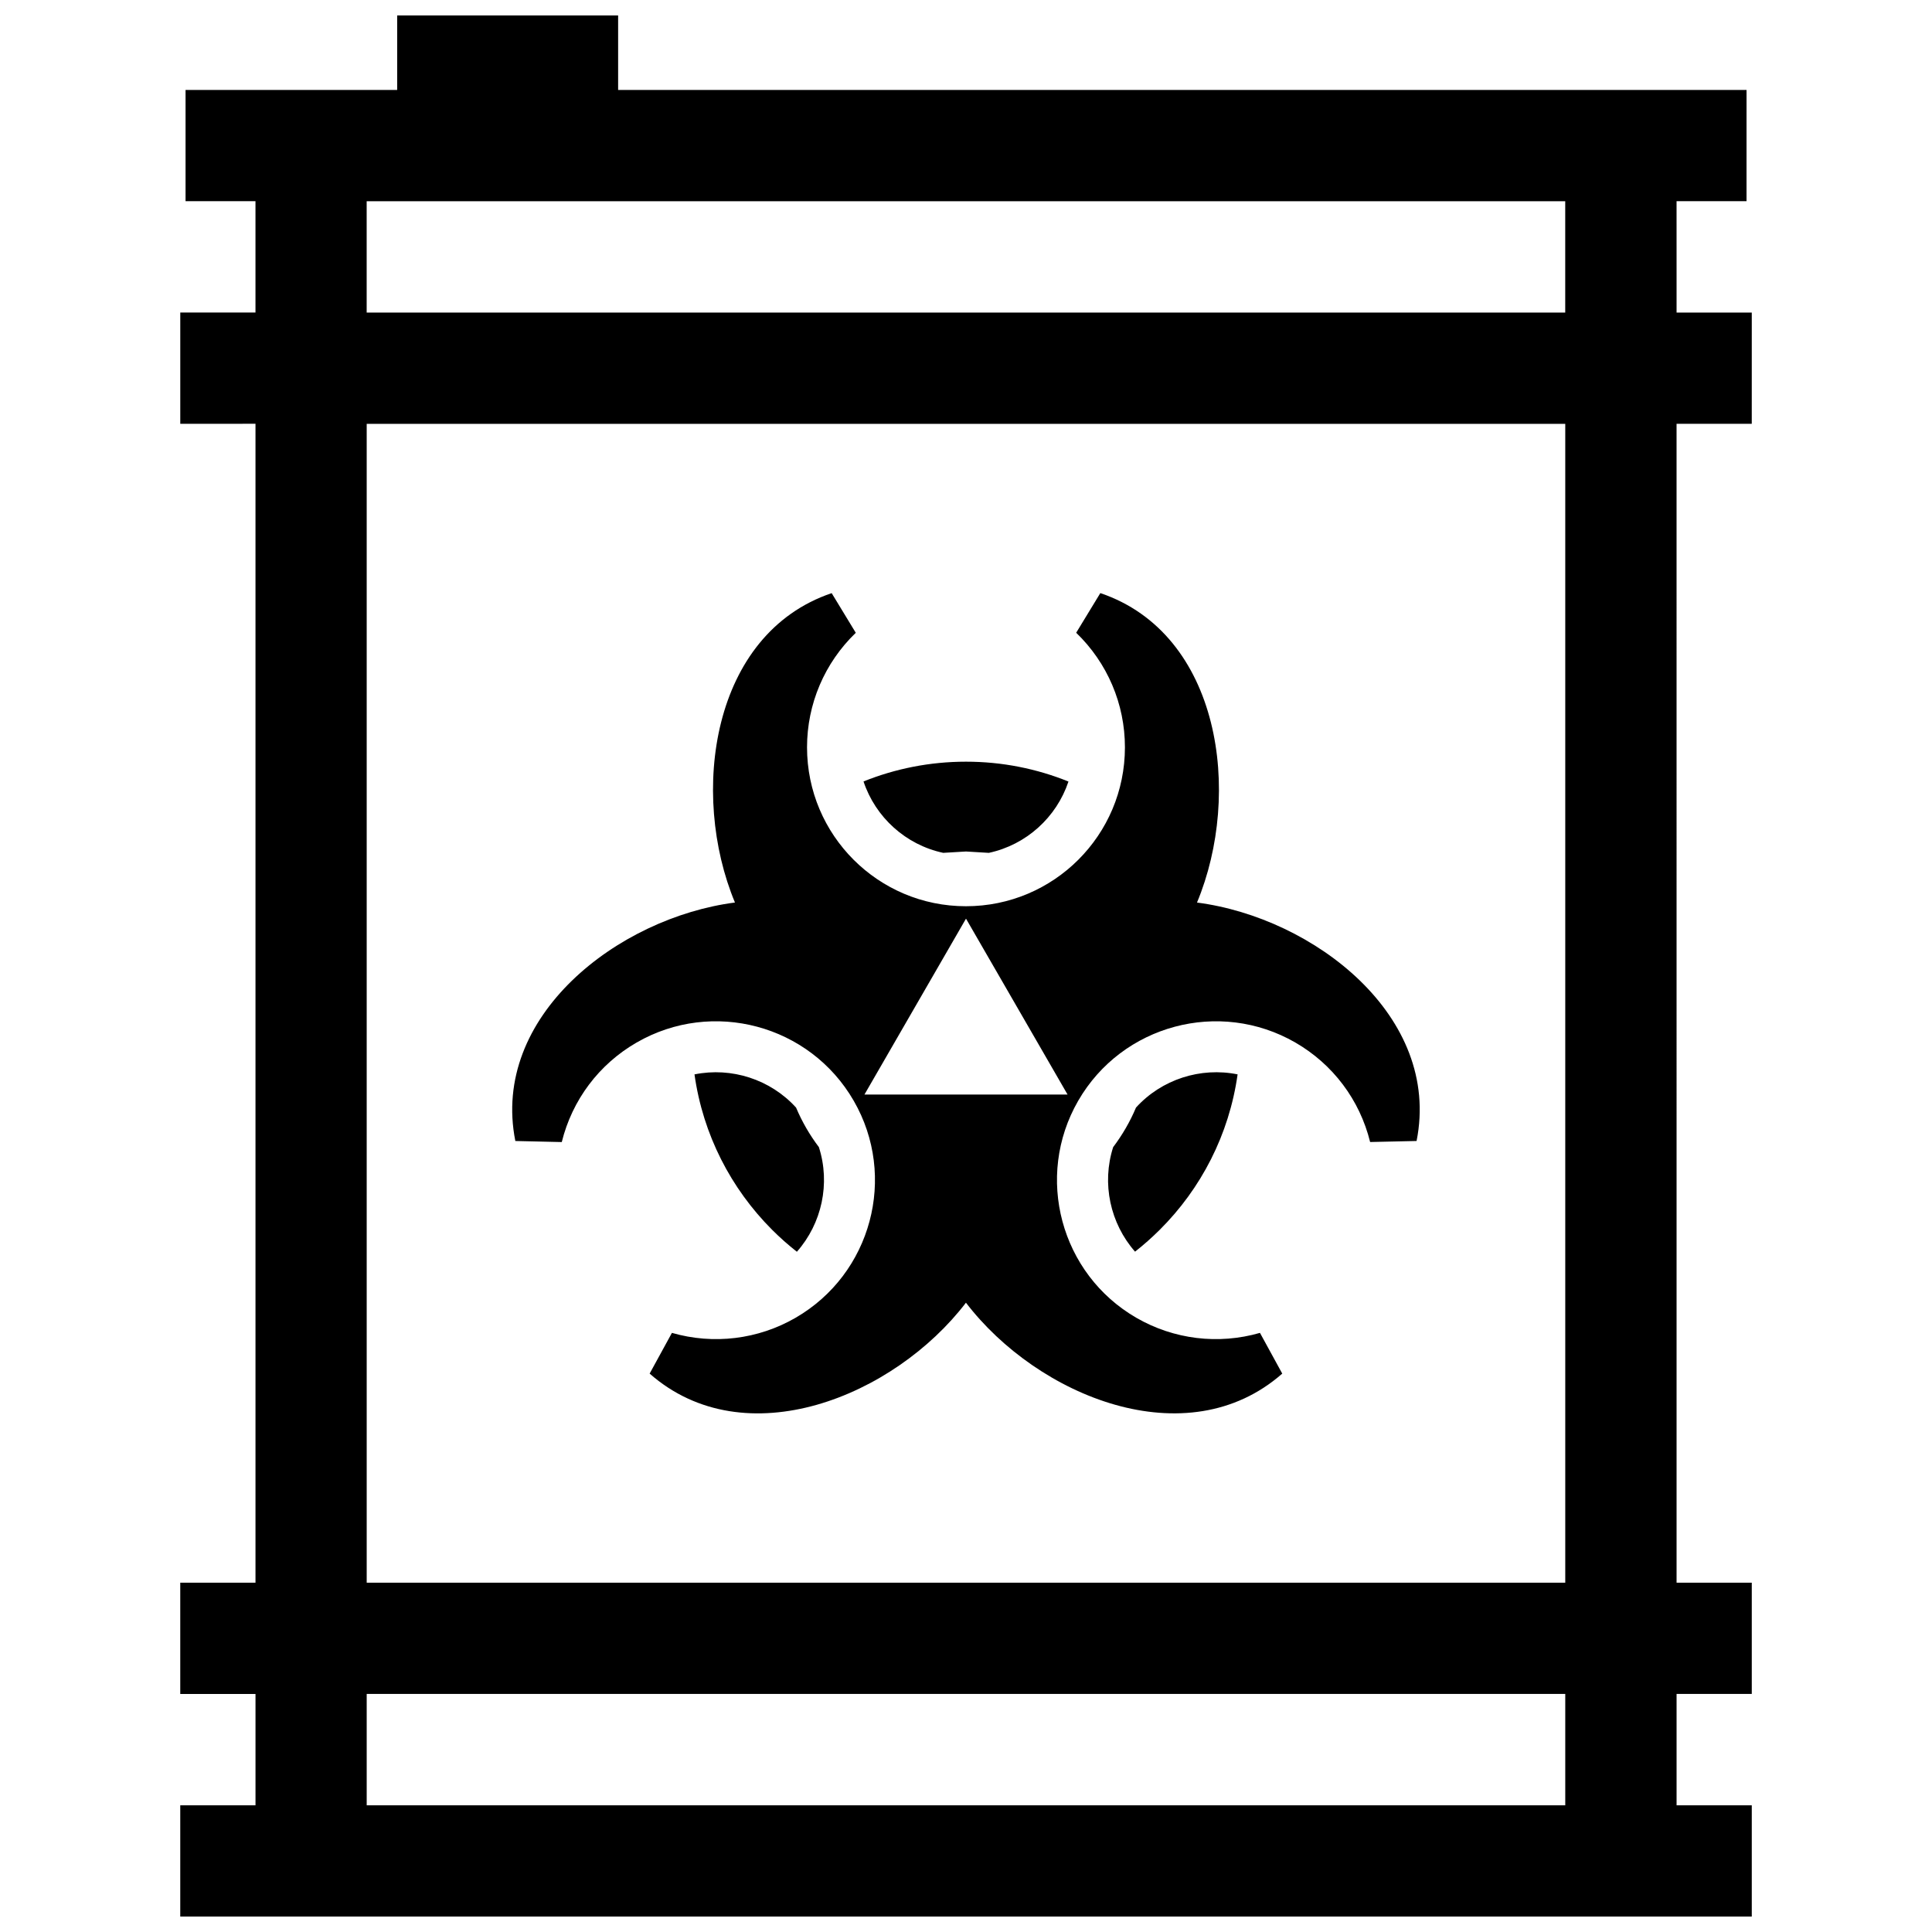 <?xml version="1.0" encoding="UTF-8"?>
<!-- Uploaded to: ICON Repo, www.iconrepo.com, Generator: ICON Repo Mixer Tools -->
<svg width="800px" height="800px" version="1.1" viewBox="144 144 512 512" xmlns="http://www.w3.org/2000/svg">
 <defs>
  <clipPath id="a">
   <path d="m191 148.09h418v503.81h-418z"/>
  </clipPath>
 </defs>
 <g clip-path="url(#a)">
  <path d="m241.18 592.91h317.63v29.512l-317.63 0.004zm-29.473-336.59v307.11h-19.938v29.484h19.941v29.512h-19.941v29.48h416.47v-29.484h-19.93v-29.512h19.93v-29.484h-19.93l-0.004-307.11h19.93l0.004-29.484h-19.93l-0.004-29.512h18.539l0.004-29.484h-299.04v-19.738h-58.555v19.738h-56.082v29.484h18.531v29.504h-19.93v29.484l19.938-0.004zm29.473 0h317.63v307.11h-317.63zm158.82 131.13 26.914 46.613-53.82-0.004zm35.598-86.273-6.398 10.508c8.273 7.981 12.918 18.863 12.918 30.359 0 23.266-18.852 42.117-42.129 42.117-23.266 0.012-42.117-18.852-42.117-42.117 0-11.488 4.644-22.371 12.918-30.348l-6.387-10.508c-31.93 10.801-37.656 53.133-25.633 81.988-31.004 4.019-64.789 30.137-58.199 63.199l12.305 0.281c2.762-11.164 9.855-20.617 19.828-26.371 20.113-11.609 45.918-4.707 57.535 15.418 11.617 20.113 4.707 45.918-15.426 57.535-9.926 5.734-21.734 7.164-32.746 3.988l-5.906 10.793c25.32 22.258 64.84 6.047 83.824-18.793 18.992 24.836 58.504 41.039 83.824 18.793l-5.906-10.793c-11.023 3.176-22.824 1.742-32.746-3.988-20.113-11.617-27.023-37.422-15.418-57.535 11.617-20.121 37.422-27.023 57.547-15.418 9.957 5.754 17.059 15.203 19.809 26.359l12.312-0.273c6.602-33.051-27.188-59.168-58.191-63.188 12.027-28.867 6.305-71.207-25.617-82.008zm-8.445 49.938c-8.395-3.394-17.551-5.262-27.156-5.262-9.594 0-18.762 1.863-27.156 5.238 3.164 9.5 11.184 16.797 21.121 18.922l6.039-0.359 6.047 0.363c9.922-2.125 17.934-9.41 21.105-18.902zm-72.184 86.414c-6.801-7.496-17.129-10.793-26.922-8.805 2.238 15.98 9.691 30.301 20.566 41.18 2.074 2.066 4.262 4.019 6.57 5.824 6.621-7.496 8.926-18.098 5.824-27.738-2.422-3.195-4.457-6.715-6.039-10.461zm90.082-0.012c-1.582 3.758-3.629 7.273-6.055 10.488-3.082 9.621-0.785 20.211 5.805 27.699 2.297-1.805 4.484-3.75 6.551-5.805 10.922-10.871 18.379-25.199 20.625-41.18-9.809-1.984-20.125 1.312-26.926 8.797zm-203.88-240.19h317.63v29.504h-317.63z" fill-rule="evenodd"/>
 </g>
</svg>